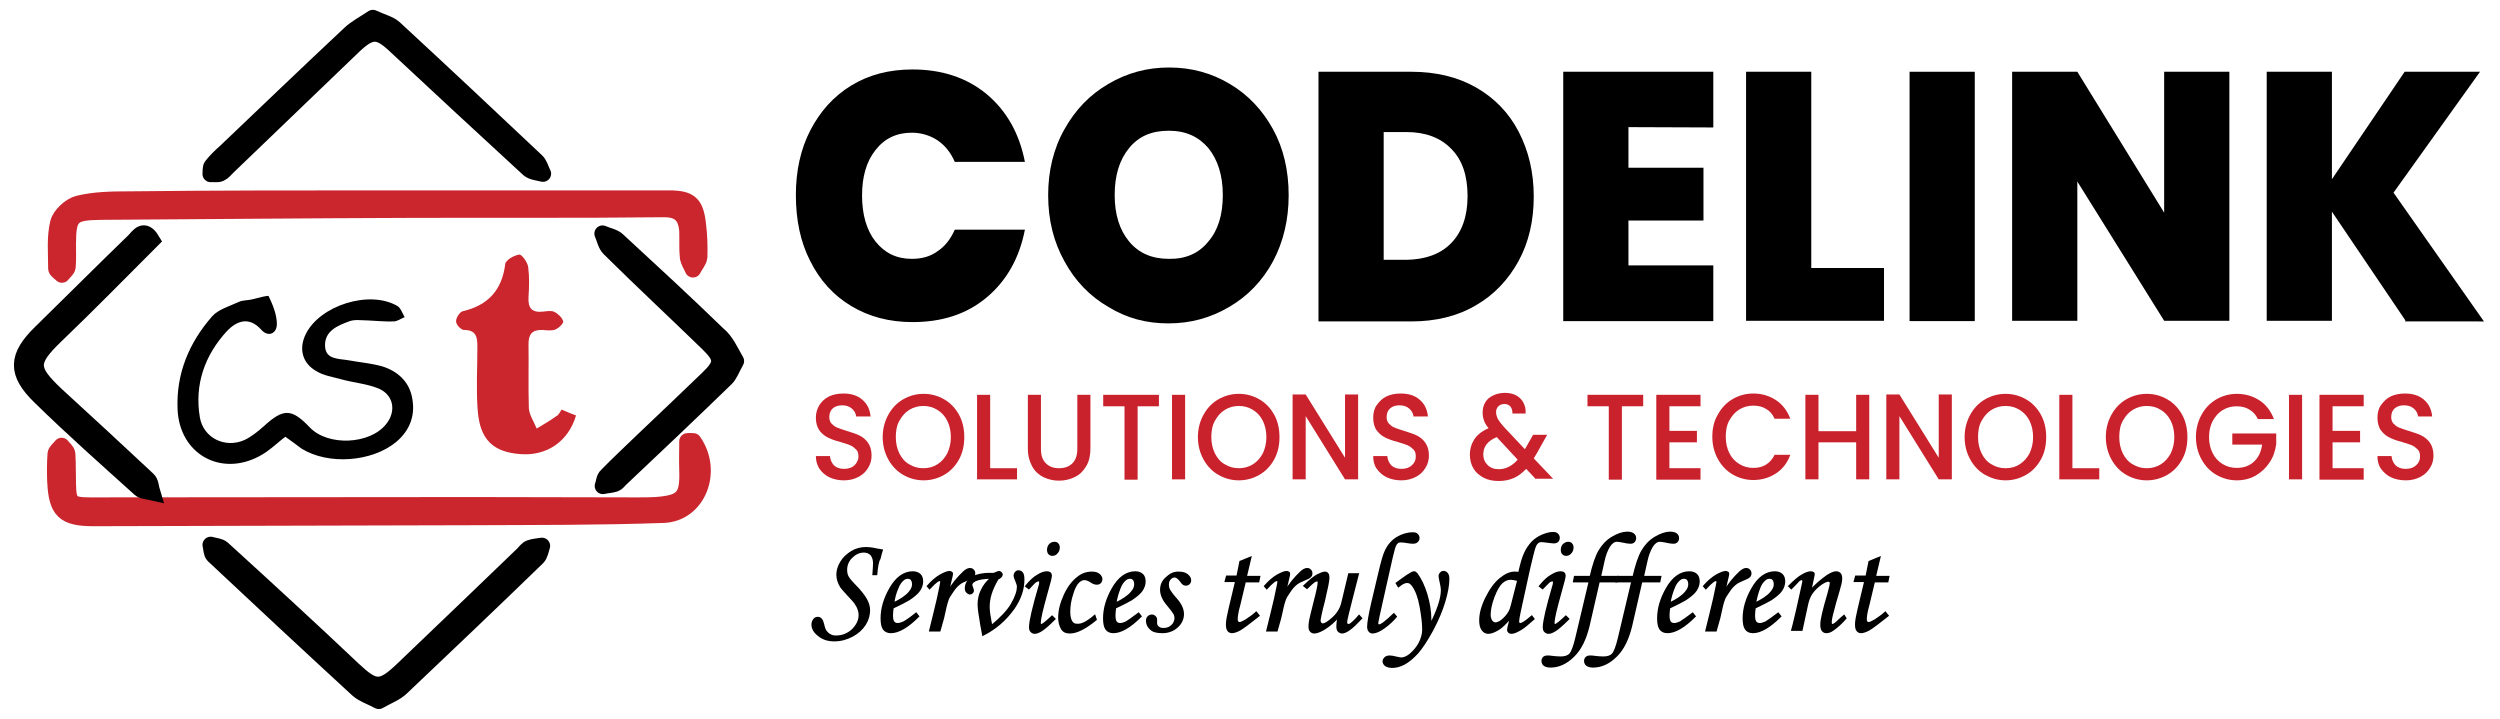 <?xml version="1.0" encoding="utf-8"?>
<!-- Generator: Adobe Illustrator 25.4.1, SVG Export Plug-In . SVG Version: 6.00 Build 0)  -->
<svg version="1.1" id="Layer_1" xmlns="http://www.w3.org/2000/svg" xmlns:xlink="http://www.w3.org/1999/xlink" x="0px" y="0px"
	 viewBox="0 0 763 219.3" style="enable-background:new 0 0 763 219.3;" xml:space="preserve">
<style type="text/css">
	.st0{fill:#031932;}
	.st1{fill:#CB252D;stroke:#CB252D;stroke-width:5;stroke-linecap:round;stroke-linejoin:round;stroke-miterlimit:10;}
	.st2{stroke:#000000;stroke-width:5;stroke-linecap:round;stroke-linejoin:round;stroke-miterlimit:10;}
	.st3{stroke:#000000;stroke-width:5;stroke-miterlimit:10;}
	.st4{fill:#CB252D;}
	.st5{enable-background:new    ;}
	.st6{fill:none;stroke:#000000;stroke-width:0.5;stroke-miterlimit:10;}
	.st7{fill:#CA222D;}
</style>
<g>
	<path class="st0" d="M1147.9,537.9c-0.2-0.2-0.4-0.3-0.6-0.5c-2-2-2-5.3,0-7.4c1-1,2.3-1.5,3.7-1.5c1.4,0,2.7,0.5,3.7,1.5
		c0.4,0.4,0.4,1,0,1.4s-1,0.4-1.4,0c-0.6-0.6-1.4-1-2.3-1s-1.7,0.3-2.3,1c-1.3,1.3-1.3,3.4,0,4.6c0.6,0.6,1.4,1,2.3,1s1.7-0.3,2.3-1
		c0.4-0.4,1-0.4,1.4,0s0.4,1,0,1.4c-1,1-2.3,1.5-3.7,1.5C1149.8,538.9,1148.8,538.5,1147.9,537.9z"/>
</g>
<g>
	<path class="st1" d="M211.6,134.7c6.4,9.1,1.4,22-9.1,22.4c-19.6,0.7-39.2,0.6-58.9,0.7c-38.3,0.1-76.6,0.2-115,0.3
		c-9.1,0-11.3-2.2-11.7-11.3c-0.1-2.7-0.1-5.5,0.1-8.3c0.1-0.8,1.2-1.6,1.8-2.4c0.6,0.8,1.6,1.5,1.7,2.4c0.2,3.1,0.1,6.2,0.2,9.2
		c0.1,5.9,0.9,6.6,6.9,6.6c39,0,78-0.1,116.9-0.1c16.6,0,33.1,0.1,49.7,0.1c1.9,0,3.9,0,5.8-0.1c8.5-0.6,10.1-2.4,9.8-10.8
		c-0.1-2.9,0-5.8,0-8.7C210.5,134.6,211,134.7,211.6,134.7z"/>
	<path class="st1" d="M117.8,60.6c28.7,0,57.5,0,86.2,0c6.6,0,8.3,1.5,9,8.1c0.4,3.2,0.5,6.5,0.4,9.7c-0.1,1.3-1.3,2.5-1.9,3.8
		c-0.5-1.2-1.3-2.4-1.5-3.5c-0.3-2.7-0.1-5.5-0.2-8.3c-0.4-4.6-2.4-6.7-7.5-6.6c-25.9,0.3-51.7,0.1-77.5,0.2
		c-31.3,0.1-62.7,0.4-94,0.6c-9,0.1-10.1,1.2-10.1,10.1c0,2.3,0.1,4.6-0.1,6.8c-0.1,0.8-1.1,1.5-1.7,2.3c-0.6-0.6-1.7-1.3-1.7-1.8
		c0-4.7-0.5-9.5,0.6-14c0.6-2.4,3.7-5.2,6.1-5.8c4.9-1.2,10.2-1.3,15.5-1.3C65.5,60.6,91.6,60.6,117.8,60.6L117.8,60.6z"/>
	<path class="st2" d="M115.6,213.9c-2.4-1.3-4.7-2-6.3-3.4c-14.8-13.6-29.5-27.3-44.1-41c-0.7-0.7-0.6-2.1-0.9-3.2
		c1.3,0.4,2.7,0.4,3.6,1.2c13.4,12.2,26.8,24.5,39.9,36.9c6.4,6,8.5,6.3,15,0.1c12.3-11.7,24.5-23.5,36.8-35.3
		c0.7-0.7,1.3-1.6,2.1-1.9c1.1-0.4,2.4-0.5,3.7-0.7c-0.4,1.2-0.6,2.7-1.4,3.5c-13.7,13.3-27.6,26.5-41.4,39.6
		C120.8,211.5,118.2,212.4,115.6,213.9z"/>
	<path class="st2" d="M113.8,5.5c2.7,1.3,5.1,1.8,6.6,3.2c14.5,13.4,29,27,43.3,40.5c1,0.9,1.3,2.5,2,3.8c-1.5-0.4-3.2-0.5-4.3-1.4
		c-13.6-12.5-27.2-25.1-40.7-37.7c-5.2-4.9-7.5-5-13.1,0.4C94.9,26.5,82.1,38.8,69.4,51c-0.7,0.7-1.3,1.5-2.2,1.9
		c-0.8,0.4-1.9,0.1-2.9,0.2c0.1-0.9-0.1-1.9,0.4-2.5c1.2-1.5,2.6-2.9,4.1-4.2c12.5-11.9,25.1-24,37.7-35.8
		C108.5,8.6,111.3,7.2,113.8,5.5z"/>
	<path class="st3" d="M46.3,73.3c-9.9,9.9-19.4,19.6-29.2,29c-8.3,8-8.3,10.4,0.1,18.3c9.3,8.5,18.6,17.1,27.9,25.8
		c0.9,0.8,0.9,2.5,1.3,3.8c-1.3-0.3-2.8-0.3-3.6-1c-10.2-9.2-20.6-18.4-30.4-28c-7.7-7.4-7.4-12.4,0.1-19.7
		c9.5-9.3,18.9-18.7,28.5-28C42.3,72.2,43.9,69.3,46.3,73.3z"/>
	<path class="st2" d="M224.6,110.2c-1.3,2.3-1.9,4.1-3,5.2c-10.7,10.4-21.5,20.6-32.4,30.9c-0.4,0.4-0.9,1.1-1.5,1.3
		c-1.2,0.4-2.4,0.4-3.7,0.7c0.4-1,0.4-2.4,1.2-3.1c3.6-3.7,7.4-7.2,11.1-10.8c6.6-6.3,13.2-12.5,19.7-18.8c4.7-4.5,4.7-6.3,0.1-10.8
		c-10-9.7-20.2-19.2-30.1-29c-1.1-1.1-1.4-2.9-2.1-4.5c1.5,0.7,3.5,1,4.6,2.1C198.7,82.8,209,92.3,219,102
		C221.6,104.1,222.9,107.3,224.6,110.2z"/>
	<g>
		<g>
			<path d="M87.1,133.3c-2.1,1.5-4.7,4.2-7.9,5.9c-11.9,6.4-24.4-0.7-25-14.2c-0.5-10.9,3.5-20.4,10.5-28.4c1.9-2.2,5.5-3.2,8.3-4.5
				c1.1-0.5,2.5-0.4,3.8-0.7c1.8-0.4,5.1-1.4,5.2-1c1.3,2.7,2.5,5.7,2.5,8.5c0,2.9-2.6,4.1-4.7,1.8C76,96.4,72.2,98,69.3,101
				c-6.8,7.4-10,16.3-8.3,26.4c1.1,6.3,7.7,9.5,13.6,6.9c2.1-1,4.1-2.6,5.9-4.2c6-5.5,8.5-5.5,14.1,0.4c5.5,5.7,18.2,5.2,23.2-1
				c3.2-3.9,2.4-8.9-2.2-10.9c-3.6-1.5-7.8-1.8-11.7-2.9c-2.5-0.7-5.2-1.1-7.3-2.4c-4.3-2.4-5.5-6.8-3.3-11.3
				c4.3-8.8,19.5-13.6,28-8.6c1,0.6,1.5,2.2,2.2,3.4c-1.1,0.4-2.2,1.3-3.4,1.3c-2.6,0.1-5.2-0.2-7.8-0.3c-1.9,0-4.1-0.4-5.8,0.3
				c-3.5,1.3-7.4,2.9-7.3,7.4c0.1,4.4,4.3,3.9,7.4,4.5c3.3,0.6,6.8,0.9,10,1.8c4.6,1.4,8.1,4.5,9.1,9.2c1.2,5.4-0.4,10.2-4.8,13.9
				c-7.4,6.1-20.7,7.1-28.9,2C90.4,135.7,88.8,134.5,87.1,133.3z"/>
		</g>
		<g>
			<path class="st4" d="M171.4,125c1.6,0.7,3,1.3,4.4,1.8c-2.3,7.9-8.9,12.4-16.9,11.8c-8.3-0.6-12.4-4.3-13.1-13.3
				c-0.5-6.4-0.1-12.9-0.1-19.4c0-2.8-0.2-5.2-4.1-5.2c-0.9,0-2.4-1.6-2.4-2.6c-0.1-1,1.1-2.9,2-3.1c7.7-1.8,12-6.4,13-14.4
				c0.1-1.2,2.7-2.7,4.3-2.9c0.7-0.1,2.5,2.3,2.7,3.8c0.4,3,0.3,6.1,0.1,9.2c-0.2,3.4,1.1,4.8,4.5,4.4c1.1-0.1,2.4-0.4,3.4,0.1
				c1.2,0.6,2.4,1.8,2.7,2.9c0.1,0.6-1.4,2.1-2.5,2.5s-2.6,0.2-3.8,0.1c-3.2-0.1-4.3,1.3-4.3,4.3c0.1,6.5-0.1,13,0.1,19.5
				c0.1,2.1,1.5,4.1,2.4,6.3c2.1-1.3,4.1-2.4,6-3.8C170.5,126.7,170.8,125.9,171.4,125z"/>
		</g>
	</g>
</g>
<g>
	<path d="M247.3,39.8c3-5.8,7.1-10.4,12.5-13.7c5.4-3.3,11.6-4.9,18.7-4.9c9,0,16.5,2.5,22.6,7.5c6.1,5.1,10,12,11.7,20.7h-21.4
		c-1.3-3-3.1-5.1-5.3-6.6c-2.3-1.5-5-2.3-7.8-2.3c-4.6,0-8.3,1.7-11.1,5.3c-2.8,3.5-4.1,8.2-4.1,13.9c0,5.8,1.4,10.6,4.1,14
		c2.8,3.5,6.4,5.3,11.1,5.3c3,0,5.6-0.7,7.8-2.3c2.3-1.5,4-3.7,5.3-6.6h21.4c-1.7,8.7-5.6,15.6-11.7,20.7s-13.6,7.5-22.6,7.5
		c-7,0-13.2-1.6-18.7-4.9s-9.6-7.9-12.5-13.7c-3-5.8-4.4-12.6-4.4-20.2C242.9,52.3,244.3,45.6,247.3,39.8z"/>
	<path d="M338.3,93.7c-5.7-3.3-10.2-8-13.4-13.9c-3.3-5.9-5-12.6-5-20.2c0-7.4,1.6-14.2,5-20.2c3.3-5.9,7.7-10.5,13.4-13.8
		c5.6-3.3,11.7-5,18.5-5s13,1.7,18.5,5c5.6,3.3,10,8,13.2,13.8s4.8,12.6,4.8,20.2c0,7.4-1.6,14.2-4.8,20.2
		c-3.2,5.9-7.7,10.6-13.4,13.9c-5.6,3.3-11.7,5-18.5,5S343.9,97.1,338.3,93.7z M368.8,73.7c3-3.5,4.4-8.2,4.4-14.2
		c0-5.9-1.5-10.7-4.4-14.3c-3-3.5-6.9-5.3-12.1-5.3s-9.2,1.7-12.1,5.3c-2.9,3.5-4.4,8.3-4.4,14.3s1.5,10.7,4.4,14.2
		s6.9,5.3,12.1,5.3C361.9,79.1,365.9,77.3,368.8,73.7z"/>
	<path d="M450.5,26.7c5.6,3.2,10,7.7,13,13.5s4.6,12.3,4.6,19.8c0,7.3-1.5,13.9-4.6,19.6S456,90,450.4,93.2
		c-5.6,3.3-12.2,4.9-19.7,4.9h-28.3V21.9h28.3C438.3,21.9,444.9,23.5,450.5,26.7z M442.9,74.2c3.3-3.4,5-8.2,5-14.3
		c0-6.3-1.6-11.1-5-14.5c-3.3-3.4-7.9-5.1-13.7-5.1h-6.9v39h6.9C435.1,79.2,439.7,77.5,442.9,74.2z"/>
	<path d="M497,38.8v12.4h22.9v16.1H497V81h25.9v17h-45.8V21.9h45.8v17L497,38.8L497,38.8z"/>
	<path d="M552.8,81.8H575v16.1h-42.1v-76h19.9L552.8,81.8L552.8,81.8z"/>
	<path d="M602.7,21.9V98h-19.9V21.9H602.7z"/>
	<path d="M680.4,97.9h-19.9L634,55.4v42.5h-19.9v-76H634l26.5,43v-43h19.9V97.9z"/>
	<path d="M734.2,97.9l-22.5-33.3v33.3h-19.9v-76h19.9v32.8l22.2-32.8h23l-26.4,36.9l27.6,39.3H734v-0.2
		C734,97.9,734.2,97.9,734.2,97.9z"/>
</g>
<g>
	<g class="st5">
		<path d="M267.5,175.3h-1c0.1-1.5,0.2-2.6,0.2-3.4c0-1.1-0.3-1.9-0.8-2.6c-0.6-0.6-1.3-0.9-2.2-0.9c-1.5,0-2.7,0.6-3.8,1.7
			c-1.1,1.1-1.6,2.4-1.6,3.8c0,0.7,0.1,1.4,0.4,2c0.3,0.6,1,1.5,2,2.5c1.9,1.9,3.1,3.5,3.7,4.6c0.6,1.1,0.9,2.2,0.9,3.2
			c0,1.5-0.4,3-1.3,4.4s-2.2,2.6-3.9,3.5c-1.7,0.9-3.5,1.4-5.5,1.4c-1.9,0-3.5-0.5-4.8-1.6c-1.3-1-1.9-2.1-1.9-3.3
			c0-0.6,0.2-1.1,0.5-1.5c0.3-0.4,0.7-0.6,1.2-0.6c0.5,0,0.8,0.2,1.1,0.6c0.2,0.2,0.4,0.7,0.6,1.5c0.2,1,0.5,1.7,0.8,2.1
			c0.3,0.4,0.7,0.8,1.3,1.1c0.5,0.3,1.1,0.4,1.8,0.4c1.9,0,3.6-0.7,5-2c1.4-1.4,2.1-2.9,2.1-4.5c0-0.6-0.1-1.1-0.3-1.7
			s-0.5-1.2-1-1.9c-0.3-0.5-1.1-1.3-2.2-2.5c-1.1-1.2-1.8-2-2.1-2.4c-0.4-0.6-0.7-1.3-0.9-1.9c-0.2-0.6-0.3-1.3-0.3-1.9
			c0-1.3,0.4-2.6,1.2-3.9c0.8-1.3,1.9-2.3,3.2-3.1c1.3-0.8,2.8-1.2,4.4-1.2c0.8,0,1.8,0.1,3.1,0.4c0.7,0.1,1.3,0.2,1.8,0.3
			c-0.3,0.9-0.5,1.8-0.7,2.6C268,171.2,267.7,172.9,267.5,175.3z"/>
		<path d="M279.6,187.2l0.7,0.9c-3.3,3.3-6.1,4.9-8.4,4.9c-0.9,0-1.7-0.3-2.2-1c-0.5-0.7-0.7-1.8-0.7-3.3c0-3,0.9-6,2.6-9
			c1.9-3.4,4.3-5.1,7-5.1c0.9,0,1.7,0.3,2.2,0.8c0.5,0.5,0.7,1.2,0.7,2.1c0,0.9-0.3,1.8-0.9,2.7c-0.6,0.9-1.7,1.8-3.2,2.8
			c-0.8,0.5-2.4,1.3-4.9,2.5c-0.1,0.8-0.2,1.5-0.2,2.2c0,1,0.1,1.7,0.4,2.1c0.3,0.4,0.7,0.6,1.3,0.6c0.5,0,1.1-0.2,1.8-0.5
			C276.7,189.4,278,188.5,279.6,187.2z M272.7,184.1c2.1-1,3.8-2.1,4.8-3.3c0.7-0.8,1.1-1.6,1.1-2.4c0-0.6-0.1-1.1-0.4-1.5
			c-0.3-0.4-0.7-0.5-1.2-0.5c-0.5,0-1,0.2-1.4,0.6c-0.6,0.5-1.2,1.3-1.6,2.4C273.3,180.9,272.9,182.5,272.7,184.1z"/>
		<path d="M286.8,192.5h-3l1.4-5.7c0.7-2.8,1.3-5.4,1.8-8c0.1-0.6,0.2-1,0.2-1.2c0-0.3-0.1-0.5-0.4-0.5c-0.2,0-0.5,0.1-0.9,0.4
			c-0.4,0.3-1.2,1-2.2,2.1l-0.6-0.7c1.3-1.5,2.5-2.5,3.8-3.3c1.3-0.7,2.2-1.1,2.9-1.1c0.2,0,0.4,0.1,0.6,0.2s0.2,0.3,0.2,0.5
			c0,0.2-0.1,0.7-0.3,1.5l-0.9,3.8c1.3-2.3,2.9-4.2,4.6-5.8c0.8-0.8,1.5-1.1,2-1.1c0.4,0,0.7,0.1,1,0.4c0.3,0.3,0.4,0.6,0.4,1
			c0,0.4-0.1,0.7-0.4,1c-0.3,0.3-0.9,0.6-1.9,1c-1,0.4-1.8,0.8-2.4,1.3c-0.6,0.5-1.3,1.2-2,2.3c-0.7,1-1.3,1.9-1.5,2.7
			c-0.3,0.8-0.7,2.5-1.3,5.3L286.8,192.5z"/>
		<path d="M304.5,176.7c-1,1.7-1.7,3.3-2.1,4.6c-0.4,1.3-0.6,2.6-0.6,4c0,1.2,0.3,3.1,0.8,5.7c2.9-2.4,5-4.6,6.2-6.7
			c1.2-2.1,1.8-3.8,1.8-5.3c0-0.4-0.2-1-0.5-1.7c-0.3-0.7-0.5-1.2-0.5-1.6c0-0.4,0.1-0.7,0.4-1c0.2-0.3,0.5-0.4,0.9-0.4
			c0.4,0,0.8,0.2,1.1,0.6c0.3,0.4,0.4,1.1,0.4,2c0,3-1,5.9-3,8.8c-2.5,3.5-5.6,6.2-9.4,8.1c-0.1-0.7-0.3-1.7-0.6-3.2
			c-0.5-2.9-0.8-5-0.8-6.1c0-1.5,0.3-3,1-4.4c0.7-1.4,1.6-2.7,3-3.7c-2.3,0-4,0.3-5,0.8c-0.7,0.4-1.1,0.8-1.1,1.3
			c0,0.2,0.1,0.5,0.3,1c0.1,0.3,0.2,0.6,0.2,0.8c0,0.2-0.1,0.4-0.3,0.6c-0.2,0.2-0.4,0.3-0.7,0.3c-0.3,0-0.6-0.2-0.9-0.5
			s-0.4-0.7-0.4-1.2c0-0.8,0.3-1.6,0.8-2.3c0.5-0.7,1.4-1.2,2.7-1.6c1.3-0.4,3-0.6,5.1-0.5c0.9-0.4,1.4-0.6,1.6-0.6
			c0.2,0,0.4,0.1,0.6,0.3s0.3,0.4,0.3,0.6C305.7,175.9,305.3,176.3,304.5,176.7z"/>
		<path d="M314,179.6l-0.9-0.7c1.3-1.6,2.5-2.7,3.6-3.3c1.1-0.7,2-1,2.8-1c0.4,0,0.8,0.1,1,0.3s0.3,0.5,0.3,0.8
			c0,0.4-0.4,2.1-1.3,5.2c-1.4,5-2.1,8-2.1,9.1c0,0.2,0,0.4,0.1,0.5c0.1,0.1,0.2,0.2,0.3,0.2c0.4,0,1.5-0.9,3.3-2.6l0.8,0.8
			c-1.8,1.8-3.2,3-4,3.5c-0.8,0.5-1.5,0.8-2.1,0.8c-0.5,0-0.8-0.2-1.1-0.5s-0.4-0.7-0.4-1.3c0-1.8,1-6.1,3-12.9
			c0.1-0.3,0.1-0.6,0.1-0.9c0-0.3-0.1-0.4-0.4-0.4c-0.3,0-0.6,0.1-0.9,0.3C315.9,177.6,315.1,178.4,314,179.6z M321.8,165.6
			c0.4,0,0.8,0.1,1,0.4c0.3,0.3,0.4,0.7,0.4,1.1c0,0.6-0.2,1.2-0.6,1.6c-0.4,0.5-0.9,0.7-1.4,0.7c-0.4,0-0.7-0.1-1-0.4
			c-0.3-0.3-0.4-0.7-0.4-1.2c0-0.6,0.2-1.2,0.6-1.6C320.8,165.8,321.3,165.6,321.8,165.6z"/>
		<path d="M334.1,187.9l0.4,1.2c-3.2,2.6-5.8,4-8,4c-1.2,0-2-0.4-2.5-1.3c-0.5-0.9-0.8-2-0.8-3.3c0-2.2,0.6-4.5,1.7-6.9
			s2.5-4.2,4.1-5.4c1.2-1,2.7-1.5,4.2-1.5c1,0,1.7,0.2,2.2,0.6c0.5,0.4,0.8,0.9,0.8,1.4c0,0.4-0.1,0.8-0.4,1.1
			c-0.3,0.3-0.6,0.4-1.1,0.4c-0.5,0-1.1-0.2-1.8-0.7c-0.8-0.5-1.4-0.7-1.9-0.7c-0.7,0-1.3,0.3-1.9,0.9c-0.6,0.6-1.3,1.8-1.8,3.6
			c-0.6,1.8-0.9,3.6-0.9,5.4c0,1.3,0.2,2.4,0.7,3.1c0.4,0.6,0.9,0.8,1.5,0.8C330.1,190.8,331.9,189.8,334.1,187.9z"/>
		<path d="M347.5,187.2l0.7,0.9c-3.3,3.3-6.1,4.9-8.4,4.9c-0.9,0-1.7-0.3-2.2-1c-0.5-0.7-0.7-1.8-0.7-3.3c0-3,0.9-6,2.6-9
			c1.9-3.4,4.3-5.1,7-5.1c0.9,0,1.7,0.3,2.2,0.8c0.5,0.5,0.7,1.2,0.7,2.1c0,0.9-0.3,1.8-0.9,2.7c-0.6,0.9-1.7,1.8-3.2,2.8
			c-0.8,0.5-2.4,1.3-4.9,2.5c-0.1,0.8-0.2,1.5-0.2,2.2c0,1,0.1,1.7,0.4,2.1c0.3,0.4,0.7,0.6,1.3,0.6c0.5,0,1.1-0.2,1.8-0.5
			C344.5,189.4,345.8,188.5,347.5,187.2z M340.5,184.1c2.1-1,3.8-2.1,4.8-3.3c0.7-0.8,1.1-1.6,1.1-2.4c0-0.6-0.1-1.1-0.4-1.5
			c-0.3-0.4-0.7-0.5-1.2-0.5c-0.5,0-1,0.2-1.4,0.6c-0.6,0.5-1.2,1.3-1.6,2.4C341.2,180.9,340.7,182.5,340.5,184.1z"/>
		<path d="M359.6,174.7c1.2,0,2.1,0.2,2.7,0.7c0.6,0.5,1,1,1,1.7c0,0.4-0.1,0.7-0.4,1c-0.3,0.3-0.6,0.4-1,0.4
			c-0.3,0-0.5-0.1-0.7-0.2c-0.2-0.1-0.5-0.4-0.8-0.9c-0.7-0.9-1.3-1.4-1.9-1.4c-0.5,0-1,0.2-1.4,0.7c-0.4,0.4-0.6,1-0.6,1.7
			c0,0.6,0.1,1.1,0.4,1.7c0.3,0.5,0.9,1.4,2,2.6c1.5,1.7,2.2,3.2,2.2,4.7s-0.6,2.8-1.8,3.9c-1.2,1.1-2.7,1.7-4.6,1.7
			c-1.6,0-2.8-0.3-3.5-1c-0.8-0.7-1.2-1.5-1.2-2.5c0-0.5,0.1-0.9,0.4-1.2c0.3-0.3,0.7-0.5,1.1-0.5c0.4,0,0.7,0.1,1,0.4
			c0.3,0.3,0.4,0.6,0.4,0.9c0,0.1,0,0.3,0,0.6c0,0.2,0,0.3,0,0.5c0,0.5,0.2,0.9,0.6,1.2c0.4,0.3,0.8,0.5,1.5,0.5
			c0.7,0,1.3-0.1,1.9-0.4c0.5-0.3,1-0.7,1.3-1.2c0.3-0.5,0.5-1.1,0.5-1.6c0-0.5-0.1-1-0.4-1.5s-0.9-1.3-1.9-2.5
			c-1.4-1.6-2.1-3.2-2.1-4.7c0-1.4,0.5-2.6,1.6-3.6S358,174.7,359.6,174.7z"/>
		<path d="M378.5,171.4l3.2-1.3l-1.4,5.9h4.1l-0.3,1.5h-4.1l-1.7,7.1c-0.6,2.1-0.8,3.6-0.8,4.4c0,0.4,0.1,0.7,0.2,0.8
			s0.4,0.3,0.6,0.3c0.4,0,1-0.3,1.9-0.8c1.1-0.7,2.2-1.5,3.2-2.4l0.8,1c-2.9,2.3-4.9,3.8-5.8,4.3s-1.8,0.8-2.4,0.8
			c-0.5,0-0.9-0.2-1.2-0.6c-0.3-0.4-0.4-1-0.4-1.9c0-1,0.3-2.6,0.8-4.7l2-8.4h-3.2l0.4-1.5h3.2L378.5,171.4z"/>
		<path d="M389.7,192.5h-3l1.4-5.7c0.7-2.8,1.3-5.4,1.8-8c0.1-0.6,0.2-1,0.2-1.2c0-0.3-0.1-0.5-0.4-0.5c-0.2,0-0.5,0.1-0.9,0.4
			c-0.4,0.3-1.2,1-2.2,2.1l-0.6-0.7c1.3-1.5,2.5-2.5,3.8-3.3c1.3-0.7,2.2-1.1,2.9-1.1c0.2,0,0.4,0.1,0.6,0.2s0.2,0.3,0.2,0.5
			c0,0.2-0.1,0.7-0.3,1.5l-0.9,3.8c1.3-2.3,2.9-4.2,4.6-5.8c0.8-0.8,1.5-1.1,2-1.1c0.4,0,0.7,0.1,1,0.4c0.3,0.3,0.4,0.6,0.4,1
			c0,0.4-0.1,0.7-0.4,1c-0.3,0.3-0.9,0.6-1.9,1c-1,0.4-1.8,0.8-2.4,1.3c-0.6,0.5-1.3,1.2-2,2.3c-0.7,1-1.3,1.9-1.5,2.7
			c-0.3,0.8-0.7,2.5-1.3,5.3L389.7,192.5z"/>
		<path d="M411.7,175.2h2.8l-1.9,7.4c-1.1,4.3-1.7,6.7-1.7,7.3c0,0.3,0.1,0.5,0.2,0.6c0.1,0.1,0.3,0.2,0.4,0.2
			c0.2,0,0.5-0.1,0.8-0.3c0.4-0.3,1.3-1.1,2.5-2.5l0.7,0.8c-2.7,2.9-4.6,4.4-5.9,4.4c-0.4,0-0.8-0.2-1.1-0.5
			c-0.3-0.3-0.4-0.8-0.4-1.5c0-0.7,0.1-1.7,0.4-2.9c-1.2,1.4-2.6,2.7-4.4,3.8c-1.2,0.7-2.2,1.1-3,1.1c-0.5,0-0.8-0.2-1.1-0.5
			c-0.3-0.3-0.4-0.8-0.4-1.5c0-0.6,0.1-1.1,0.2-1.8c0.2-0.9,0.6-2.7,1.3-5.4c0.9-3.4,1.3-5.4,1.3-6.1c0-0.4-0.1-0.6-0.4-0.6
			c-0.2,0-0.6,0.1-1,0.4s-1.1,0.9-2.1,1.9l-0.9-0.7c1.8-1.7,3.1-2.8,4.1-3.3s1.7-0.8,2.3-0.8c0.3,0,0.6,0.1,0.8,0.4
			c0.2,0.2,0.3,0.6,0.3,1.2c0,1-0.5,3.4-1.4,7.2c-0.9,3.4-1.3,5.4-1.3,5.9c0,0.3,0.1,0.6,0.3,0.8s0.4,0.3,0.6,0.3
			c0.7,0,1.8-0.7,3.2-2s2.3-2.8,2.7-4.5L411.7,175.2z"/>
		<path d="M425.4,187.4l0.7,0.8c-1,1.2-2.3,2.4-3.7,3.4c-1.4,1-2.6,1.5-3.5,1.5c-0.4,0-0.8-0.2-1-0.5c-0.3-0.3-0.4-0.8-0.4-1.4
			c0-1.1,0.4-3.5,1.2-7l2.2-9.3c0.8-3.4,1.4-5.6,2-6.8c0.8-1.7,2-3.1,3.5-4s3.1-1.4,4.8-1.4c0.6,0,1,0.1,1.3,0.4
			c0.3,0.3,0.5,0.6,0.5,1.1c0,0.5-0.2,0.8-0.5,1.1s-0.8,0.4-1.4,0.4c-0.4,0-1-0.1-1.7-0.2c-0.6-0.1-1.2-0.2-1.8-0.2
			c-0.5,0-1,0.1-1.2,0.4c-0.4,0.3-0.7,1-1,2.1s-0.8,3.2-1.5,6.4l-2,8.9c-1,4.4-1.5,6.8-1.5,7c0,0.5,0.2,0.7,0.5,0.7
			c0.3,0,0.7-0.2,1.3-0.6C423.2,189.4,424.3,188.5,425.4,187.4z"/>
		<path d="M426.8,179l-0.6-1l1.5-1.1c1.4-1,2.4-1.7,3-2c0.3-0.2,0.6-0.3,0.9-0.3s0.5,0.2,0.8,0.5c1.2,1.6,2.2,3.7,3,6.3
			c0.8,2.7,1.2,5.2,1.2,7.7c0,0.3,0,0.8,0,1.5c2.2-4.4,3.4-7.9,3.4-10.5c0-0.5-0.1-1.2-0.3-2.1c-0.2-1-0.4-1.7-0.4-2.1
			c0-0.4,0.1-0.7,0.4-1c0.2-0.3,0.6-0.4,0.9-0.4c0.5,0,0.8,0.2,1.1,0.6s0.4,0.9,0.4,1.6c0,1.8-0.4,4.1-1.2,6.8s-2,5.6-3.7,8.8
			c-1.7,3.1-3.2,5.4-4.6,7c-1.4,1.5-2.7,2.6-4,3.3c-1.3,0.7-2.5,1-3.7,1c-0.9,0-1.5-0.2-2-0.5c-0.4-0.3-0.7-0.8-0.7-1.2
			c0-0.4,0.2-0.8,0.5-1.1c0.3-0.3,0.8-0.5,1.4-0.5c0.5,0,1.1,0.1,1.9,0.3c0.8,0.2,1.4,0.3,1.7,0.3c0.8,0,1.7-0.4,2.6-1.1
			c1.2-1,2.2-2.2,2.9-3.5c0.7-1.4,1.1-2.8,1.1-4.1c0-2-0.3-4.3-0.8-7.1c-0.5-2.8-1.3-4.9-2.3-6.3c-0.5-0.7-1-1.1-1.6-1.1
			C428.9,177.6,428,178,426.8,179z"/>
		<path d="M467.5,188.1l0.6,0.8c-1.8,1.6-3.1,2.7-4,3.2c-1.2,0.7-2.1,1.1-2.8,1.1c-0.3,0-0.6-0.1-0.8-0.3c-0.2-0.2-0.3-0.4-0.3-0.6
			s0.1-0.6,0.2-1.2l0.7-2.6c-1.6,1.8-2.9,3.1-4,3.7s-2,1-2.9,1c-0.7,0-1.3-0.3-1.8-1c-0.5-0.7-0.7-1.6-0.7-2.9c0-2,0.6-4.3,1.9-6.9
			c1.3-2.6,2.7-4.5,4.3-5.8c1.6-1.3,3-1.9,4.4-1.9c0.3,0,0.7,0,1.3,0.1c0.6-2.7,1.2-4.8,1.8-6c0.6-1.3,1.3-2.3,2.2-3.3
			c0.9-0.9,1.9-1.6,3.1-2.1s2.3-0.8,3.3-0.8c0.5,0,1,0.1,1.3,0.4s0.5,0.7,0.5,1.1c0,0.4-0.1,0.8-0.4,1.1c-0.3,0.3-0.7,0.4-1.2,0.4
			c-0.3,0-1-0.1-1.9-0.2c-0.9-0.1-1.5-0.2-1.9-0.2c-0.5,0-0.9,0.2-1.2,0.5c-0.4,0.3-0.7,1-1,2c-0.2,0.6-0.7,2.7-1.5,6.1l-2.8,12.8
			c-0.3,1.5-0.5,2.5-0.5,3c0,0.5,0.2,0.8,0.6,0.8c0.2,0,0.5-0.1,0.8-0.3C465.4,189.8,466.2,189.2,467.5,188.1z M463.3,177.1
			c-1.1-0.3-1.8-0.4-2.3-0.4c-0.9,0-1.8,0.4-2.6,1.1s-1.7,2.2-2.5,4.3c-0.8,2.1-1.2,4-1.2,5.6c0,0.7,0.2,1.3,0.5,1.8
			c0.4,0.5,0.8,0.7,1.2,0.7c0.6,0,1.2-0.3,1.9-0.8c1-0.8,1.8-1.7,2.4-2.8c0.4-0.7,0.8-2.4,1.5-5.2L463.3,177.1z"/>
		<path d="M470.8,179.6l-0.9-0.7c1.3-1.6,2.5-2.7,3.6-3.3c1.1-0.7,2-1,2.8-1c0.4,0,0.8,0.1,1,0.3s0.3,0.5,0.3,0.8
			c0,0.4-0.4,2.1-1.3,5.2c-1.4,5-2.1,8-2.1,9.1c0,0.2,0,0.4,0.1,0.5c0.1,0.1,0.2,0.2,0.3,0.2c0.4,0,1.5-0.9,3.3-2.6l0.8,0.8
			c-1.8,1.8-3.2,3-4,3.5c-0.8,0.5-1.5,0.8-2.1,0.8c-0.5,0-0.8-0.2-1.1-0.5s-0.4-0.7-0.4-1.3c0-1.8,1-6.1,3-12.9
			c0.1-0.3,0.1-0.6,0.1-0.9c0-0.3-0.1-0.4-0.4-0.4c-0.3,0-0.6,0.1-0.9,0.3C472.7,177.6,472,178.4,470.8,179.6z M478.6,165.6
			c0.4,0,0.8,0.1,1,0.4c0.3,0.3,0.4,0.7,0.4,1.1c0,0.6-0.2,1.2-0.6,1.6c-0.4,0.5-0.9,0.7-1.4,0.7c-0.4,0-0.7-0.1-1-0.4
			c-0.3-0.3-0.4-0.7-0.4-1.2c0-0.6,0.2-1.2,0.6-1.6C477.7,165.8,478.1,165.6,478.6,165.6z"/>
		<path d="M480.6,176h4.8c0.8-3.5,1.7-6.2,2.7-7.9c1-1.7,2.3-3.1,4-4.1s3.2-1.5,4.6-1.5c0.8,0,1.4,0.2,1.8,0.5s0.6,0.7,0.6,1.2
			c0,0.4-0.1,0.8-0.4,1.1c-0.3,0.3-0.6,0.4-1.1,0.4c-0.5,0-1.3-0.1-2.6-0.4c-0.6-0.1-1.1-0.2-1.5-0.2c-0.9,0-1.7,0.6-2.4,1.7
			c-0.7,1.2-1.3,2.7-1.7,4.7l-1,4.5h5.3l-0.3,1.5H488l-3.1,13.5c-1,4.1-2.5,7.2-4.7,9.3c-2.1,2.1-4.5,3.2-7,3.2
			c-0.8,0-1.5-0.2-1.9-0.5c-0.4-0.3-0.6-0.8-0.6-1.3c0-0.4,0.2-0.8,0.4-1c0.3-0.3,0.7-0.4,1.3-0.4c0.3,0,0.7,0,1.2,0.1
			c0.9,0.1,1.8,0.2,2.7,0.2c1.3,0,2.3-0.3,2.9-1s1.2-2.3,1.8-4.8l4.1-17.3h-4.8L480.6,176z"/>
		<path d="M493.7,176h4.8c0.8-3.5,1.7-6.2,2.7-7.9c1-1.7,2.3-3.1,4-4.1s3.2-1.5,4.6-1.5c0.8,0,1.4,0.2,1.8,0.5s0.6,0.7,0.6,1.2
			c0,0.4-0.1,0.8-0.4,1.1c-0.3,0.3-0.6,0.4-1.1,0.4c-0.5,0-1.3-0.1-2.6-0.4c-0.6-0.1-1.1-0.2-1.5-0.2c-0.9,0-1.7,0.6-2.4,1.7
			c-0.7,1.2-1.3,2.7-1.7,4.7l-1,4.5h5.3l-0.3,1.5H501l-3.1,13.5c-1,4.1-2.5,7.2-4.7,9.3c-2.1,2.1-4.5,3.2-7,3.2
			c-0.8,0-1.5-0.2-1.9-0.5c-0.4-0.3-0.6-0.8-0.6-1.3c0-0.4,0.2-0.8,0.4-1c0.3-0.3,0.7-0.4,1.3-0.4c0.3,0,0.7,0,1.2,0.1
			c0.9,0.1,1.8,0.2,2.7,0.2c1.3,0,2.3-0.3,2.9-1s1.2-2.3,1.8-4.8l4.1-17.3h-4.8L493.7,176z"/>
		<path d="M516.6,187.2l0.7,0.9c-3.3,3.3-6.1,4.9-8.4,4.9c-0.9,0-1.7-0.3-2.2-1c-0.5-0.7-0.7-1.8-0.7-3.3c0-3,0.9-6,2.6-9
			c1.9-3.4,4.3-5.1,7-5.1c0.9,0,1.7,0.3,2.2,0.8c0.5,0.5,0.7,1.2,0.7,2.1c0,0.9-0.3,1.8-0.9,2.7c-0.6,0.9-1.7,1.8-3.2,2.8
			c-0.8,0.5-2.4,1.3-4.9,2.5c-0.1,0.8-0.2,1.5-0.2,2.2c0,1,0.1,1.7,0.4,2.1c0.3,0.4,0.7,0.6,1.3,0.6c0.5,0,1.1-0.2,1.8-0.5
			C513.6,189.4,514.9,188.5,516.6,187.2z M509.6,184.1c2.1-1,3.8-2.1,4.8-3.3c0.7-0.8,1.1-1.6,1.1-2.4c0-0.6-0.1-1.1-0.4-1.5
			c-0.3-0.4-0.7-0.5-1.2-0.5c-0.5,0-1,0.2-1.4,0.6c-0.6,0.5-1.2,1.3-1.6,2.4C510.3,180.9,509.8,182.5,509.6,184.1z"/>
		<path d="M523.7,192.5h-3l1.4-5.7c0.7-2.8,1.3-5.4,1.8-8c0.1-0.6,0.2-1,0.2-1.2c0-0.3-0.1-0.5-0.4-0.5c-0.2,0-0.5,0.1-0.9,0.4
			c-0.4,0.3-1.2,1-2.2,2.1l-0.6-0.7c1.3-1.5,2.5-2.5,3.8-3.3c1.3-0.7,2.2-1.1,2.9-1.1c0.2,0,0.4,0.1,0.6,0.2s0.2,0.3,0.2,0.5
			c0,0.2-0.1,0.7-0.3,1.5l-0.9,3.8c1.3-2.3,2.9-4.2,4.6-5.8c0.8-0.8,1.5-1.1,2-1.1c0.4,0,0.7,0.1,1,0.4c0.3,0.3,0.4,0.6,0.4,1
			c0,0.4-0.1,0.7-0.4,1c-0.3,0.3-0.9,0.6-1.9,1c-1,0.4-1.8,0.8-2.4,1.3c-0.6,0.5-1.3,1.2-2,2.3c-0.7,1-1.3,1.9-1.5,2.7
			c-0.3,0.8-0.7,2.5-1.3,5.3L523.7,192.5z"/>
		<path d="M542.7,187.2l0.7,0.9c-3.3,3.3-6.1,4.9-8.4,4.9c-0.9,0-1.7-0.3-2.2-1c-0.5-0.7-0.7-1.8-0.7-3.3c0-3,0.9-6,2.6-9
			c1.9-3.4,4.3-5.1,7-5.1c0.9,0,1.7,0.3,2.2,0.8c0.5,0.5,0.7,1.2,0.7,2.1c0,0.9-0.3,1.8-0.9,2.7c-0.6,0.9-1.7,1.8-3.2,2.8
			c-0.8,0.5-2.4,1.3-4.9,2.5c-0.1,0.8-0.2,1.5-0.2,2.2c0,1,0.1,1.7,0.4,2.1c0.3,0.4,0.7,0.6,1.3,0.6c0.5,0,1.1-0.2,1.8-0.5
			C539.7,189.4,541,188.5,542.7,187.2z M535.7,184.1c2.1-1,3.8-2.1,4.8-3.3c0.7-0.8,1.1-1.6,1.1-2.4c0-0.6-0.1-1.1-0.4-1.5
			c-0.3-0.4-0.7-0.5-1.2-0.5c-0.5,0-1,0.2-1.4,0.6c-0.6,0.5-1.2,1.3-1.6,2.4C536.4,180.9,536,182.5,535.7,184.1z"/>
		<path d="M546.7,179.6l-0.7-0.7c1.7-1.7,3.1-2.9,4.1-3.4c1-0.6,1.9-0.9,2.6-0.9c0.3,0,0.5,0.1,0.7,0.2c0.2,0.1,0.2,0.3,0.2,0.4
			c0,0.1,0,0.4-0.1,0.7l-0.9,4.3c1.4-1.6,3.1-3.1,5.1-4.5c1.1-0.7,2-1.1,2.7-1.1c0.5,0,0.9,0.2,1.2,0.5c0.3,0.4,0.4,0.9,0.4,1.5
			c0,0.4-0.1,0.9-0.2,1.5c-0.2,0.9-0.8,2.9-1.7,6c-0.8,2.9-1.3,4.8-1.3,5.7c0,0.3,0,0.5,0.1,0.7c0.1,0.1,0.2,0.2,0.3,0.2
			c0.4,0,1-0.4,1.8-1.2c0.6-0.6,1.2-1.1,1.8-1.6l0.5,0.8c-1.2,1.4-2.5,2.6-3.8,3.5c-0.8,0.6-1.5,0.8-2.1,0.8c-0.5,0-0.9-0.2-1.2-0.6
			c-0.3-0.4-0.4-1-0.4-1.9c0-1.3,0.7-4.4,2.2-9.4c0.5-1.8,0.7-2.8,0.7-3.1c0-0.4-0.2-0.7-0.7-0.7c-0.5,0-1.2,0.3-2.1,0.9
			c-1.3,0.9-2.3,1.9-3.1,3.1c-0.5,0.8-1,2-1.3,3.6l-1.6,7.4h-3c0.6-2.1,1-4.1,1.5-6.1l1.8-8.1c0.1-0.3,0.1-0.6,0.1-0.7
			c0-0.4-0.1-0.6-0.4-0.6c-0.2,0-0.5,0.1-0.9,0.4C548.2,178.1,547.5,178.8,546.7,179.6z"/>
		<path d="M570.5,171.4l3.2-1.3l-1.4,5.9h4.1l-0.3,1.5h-4.1l-1.7,7.1c-0.6,2.1-0.8,3.6-0.8,4.4c0,0.4,0.1,0.7,0.2,0.8
			s0.4,0.3,0.6,0.3c0.4,0,1-0.3,1.9-0.8c1.1-0.7,2.2-1.5,3.2-2.4l0.8,1c-2.9,2.3-4.9,3.8-5.8,4.3s-1.8,0.8-2.4,0.8
			c-0.5,0-0.9-0.2-1.2-0.6c-0.3-0.4-0.4-1-0.4-1.9c0-1,0.3-2.6,0.8-4.7l2-8.4h-3.2l0.4-1.5h3.2L570.5,171.4z"/>
	</g>
	<g class="st5">
		<path class="st6" d="M267.5,175.3h-1c0.1-1.5,0.2-2.6,0.2-3.4c0-1.1-0.3-1.9-0.8-2.6c-0.6-0.6-1.3-0.9-2.2-0.9
			c-1.5,0-2.7,0.6-3.8,1.7c-1.1,1.1-1.6,2.4-1.6,3.8c0,0.7,0.1,1.4,0.4,2c0.3,0.6,1,1.5,2,2.5c1.9,1.9,3.1,3.5,3.7,4.6
			c0.6,1.1,0.9,2.2,0.9,3.2c0,1.5-0.4,3-1.3,4.4s-2.2,2.6-3.9,3.5c-1.7,0.9-3.5,1.4-5.5,1.4c-1.9,0-3.5-0.5-4.8-1.6
			c-1.3-1-1.9-2.1-1.9-3.3c0-0.6,0.2-1.1,0.5-1.5c0.3-0.4,0.7-0.6,1.2-0.6c0.5,0,0.8,0.2,1.1,0.6c0.2,0.2,0.4,0.7,0.6,1.5
			c0.2,1,0.5,1.7,0.8,2.1c0.3,0.4,0.7,0.8,1.3,1.1c0.5,0.3,1.1,0.4,1.8,0.4c1.9,0,3.6-0.7,5-2c1.4-1.4,2.1-2.9,2.1-4.5
			c0-0.6-0.1-1.1-0.3-1.7s-0.5-1.2-1-1.9c-0.3-0.5-1.1-1.3-2.2-2.5c-1.1-1.2-1.8-2-2.1-2.4c-0.4-0.6-0.7-1.3-0.9-1.9
			c-0.2-0.6-0.3-1.3-0.3-1.9c0-1.3,0.4-2.6,1.2-3.9c0.8-1.3,1.9-2.3,3.2-3.1c1.3-0.8,2.8-1.2,4.4-1.2c0.8,0,1.8,0.1,3.1,0.4
			c0.7,0.1,1.3,0.2,1.8,0.3c-0.3,0.9-0.5,1.8-0.7,2.6C268,171.2,267.7,172.9,267.5,175.3z"/>
		<path class="st6" d="M279.6,187.2l0.7,0.9c-3.3,3.3-6.1,4.9-8.4,4.9c-0.9,0-1.7-0.3-2.2-1c-0.5-0.7-0.7-1.8-0.7-3.3
			c0-3,0.9-6,2.6-9c1.9-3.4,4.3-5.1,7-5.1c0.9,0,1.7,0.3,2.2,0.8c0.5,0.5,0.7,1.2,0.7,2.1c0,0.9-0.3,1.8-0.9,2.7
			c-0.6,0.9-1.7,1.8-3.2,2.8c-0.8,0.5-2.4,1.3-4.9,2.5c-0.1,0.8-0.2,1.5-0.2,2.2c0,1,0.1,1.7,0.4,2.1c0.3,0.4,0.7,0.6,1.3,0.6
			c0.5,0,1.1-0.2,1.8-0.5C276.7,189.4,278,188.5,279.6,187.2z M272.7,184.1c2.1-1,3.8-2.1,4.8-3.3c0.7-0.8,1.1-1.6,1.1-2.4
			c0-0.6-0.1-1.1-0.4-1.5c-0.3-0.4-0.7-0.5-1.2-0.5c-0.5,0-1,0.2-1.4,0.6c-0.6,0.5-1.2,1.3-1.6,2.4
			C273.3,180.9,272.9,182.5,272.7,184.1z"/>
		<path class="st6" d="M286.8,192.5h-3l1.4-5.7c0.7-2.8,1.3-5.4,1.8-8c0.1-0.6,0.2-1,0.2-1.2c0-0.3-0.1-0.5-0.4-0.5
			c-0.2,0-0.5,0.1-0.9,0.4c-0.4,0.3-1.2,1-2.2,2.1l-0.6-0.7c1.3-1.5,2.5-2.5,3.8-3.3c1.3-0.7,2.2-1.1,2.9-1.1c0.2,0,0.4,0.1,0.6,0.2
			s0.2,0.3,0.2,0.5c0,0.2-0.1,0.7-0.3,1.5l-0.9,3.8c1.3-2.3,2.9-4.2,4.6-5.8c0.8-0.8,1.5-1.1,2-1.1c0.4,0,0.7,0.1,1,0.4
			c0.3,0.3,0.4,0.6,0.4,1c0,0.4-0.1,0.7-0.4,1c-0.3,0.3-0.9,0.6-1.9,1c-1,0.4-1.8,0.8-2.4,1.3c-0.6,0.5-1.3,1.2-2,2.3
			c-0.7,1-1.3,1.9-1.5,2.7c-0.3,0.8-0.7,2.5-1.3,5.3L286.8,192.5z"/>
		<path class="st6" d="M304.5,176.7c-1,1.7-1.7,3.3-2.1,4.6c-0.4,1.3-0.6,2.6-0.6,4c0,1.2,0.3,3.1,0.8,5.7c2.9-2.4,5-4.6,6.2-6.7
			c1.2-2.1,1.8-3.8,1.8-5.3c0-0.4-0.2-1-0.5-1.7c-0.3-0.7-0.5-1.2-0.5-1.6c0-0.4,0.1-0.7,0.4-1c0.2-0.3,0.5-0.4,0.9-0.4
			c0.4,0,0.8,0.2,1.1,0.6c0.3,0.4,0.4,1.1,0.4,2c0,3-1,5.9-3,8.8c-2.5,3.5-5.6,6.2-9.4,8.1c-0.1-0.7-0.3-1.7-0.6-3.2
			c-0.5-2.9-0.8-5-0.8-6.1c0-1.5,0.3-3,1-4.4c0.7-1.4,1.6-2.7,3-3.7c-2.3,0-4,0.3-5,0.8c-0.7,0.4-1.1,0.8-1.1,1.3
			c0,0.2,0.1,0.5,0.3,1c0.1,0.3,0.2,0.6,0.2,0.8c0,0.2-0.1,0.4-0.3,0.6c-0.2,0.2-0.4,0.3-0.7,0.3c-0.3,0-0.6-0.2-0.9-0.5
			s-0.4-0.7-0.4-1.2c0-0.8,0.3-1.6,0.8-2.3c0.5-0.7,1.4-1.2,2.7-1.6c1.3-0.4,3-0.6,5.1-0.5c0.9-0.4,1.4-0.6,1.6-0.6
			c0.2,0,0.4,0.1,0.6,0.3s0.3,0.4,0.3,0.6C305.7,175.9,305.3,176.3,304.5,176.7z"/>
		<path class="st6" d="M314,179.6l-0.9-0.7c1.3-1.6,2.5-2.7,3.6-3.3c1.1-0.7,2-1,2.8-1c0.4,0,0.8,0.1,1,0.3s0.3,0.5,0.3,0.8
			c0,0.4-0.4,2.1-1.3,5.2c-1.4,5-2.1,8-2.1,9.1c0,0.2,0,0.4,0.1,0.5c0.1,0.1,0.2,0.2,0.3,0.2c0.4,0,1.5-0.9,3.3-2.6l0.8,0.8
			c-1.8,1.8-3.2,3-4,3.5c-0.8,0.5-1.5,0.8-2.1,0.8c-0.5,0-0.8-0.2-1.1-0.5s-0.4-0.7-0.4-1.3c0-1.8,1-6.1,3-12.9
			c0.1-0.3,0.1-0.6,0.1-0.9c0-0.3-0.1-0.4-0.4-0.4c-0.3,0-0.6,0.1-0.9,0.3C315.9,177.6,315.1,178.4,314,179.6z M321.8,165.6
			c0.4,0,0.8,0.1,1,0.4c0.3,0.3,0.4,0.7,0.4,1.1c0,0.6-0.2,1.2-0.6,1.6c-0.4,0.5-0.9,0.7-1.4,0.7c-0.4,0-0.7-0.1-1-0.4
			c-0.3-0.3-0.4-0.7-0.4-1.2c0-0.6,0.2-1.2,0.6-1.6C320.8,165.8,321.3,165.6,321.8,165.6z"/>
		<path class="st6" d="M334.1,187.9l0.4,1.2c-3.2,2.6-5.8,4-8,4c-1.2,0-2-0.4-2.5-1.3c-0.5-0.9-0.8-2-0.8-3.3c0-2.2,0.6-4.5,1.7-6.9
			s2.5-4.2,4.1-5.4c1.2-1,2.7-1.5,4.2-1.5c1,0,1.7,0.2,2.2,0.6c0.5,0.4,0.8,0.9,0.8,1.4c0,0.4-0.1,0.8-0.4,1.1
			c-0.3,0.3-0.6,0.4-1.1,0.4c-0.5,0-1.1-0.2-1.8-0.7c-0.8-0.5-1.4-0.7-1.9-0.7c-0.7,0-1.3,0.3-1.9,0.9c-0.6,0.6-1.3,1.8-1.8,3.6
			c-0.6,1.8-0.9,3.6-0.9,5.4c0,1.3,0.2,2.4,0.7,3.1c0.4,0.6,0.9,0.8,1.5,0.8C330.1,190.8,331.9,189.8,334.1,187.9z"/>
		<path class="st6" d="M347.5,187.2l0.7,0.9c-3.3,3.3-6.1,4.9-8.4,4.9c-0.9,0-1.7-0.3-2.2-1c-0.5-0.7-0.7-1.8-0.7-3.3
			c0-3,0.9-6,2.6-9c1.9-3.4,4.3-5.1,7-5.1c0.9,0,1.7,0.3,2.2,0.8c0.5,0.5,0.7,1.2,0.7,2.1c0,0.9-0.3,1.8-0.9,2.7
			c-0.6,0.9-1.7,1.8-3.2,2.8c-0.8,0.5-2.4,1.3-4.9,2.5c-0.1,0.8-0.2,1.5-0.2,2.2c0,1,0.1,1.7,0.4,2.1c0.3,0.4,0.7,0.6,1.3,0.6
			c0.5,0,1.1-0.2,1.8-0.5C344.5,189.4,345.8,188.5,347.5,187.2z M340.5,184.1c2.1-1,3.8-2.1,4.8-3.3c0.7-0.8,1.1-1.6,1.1-2.4
			c0-0.6-0.1-1.1-0.4-1.5c-0.3-0.4-0.7-0.5-1.2-0.5c-0.5,0-1,0.2-1.4,0.6c-0.6,0.5-1.2,1.3-1.6,2.4
			C341.2,180.9,340.7,182.5,340.5,184.1z"/>
		<path class="st6" d="M359.6,174.7c1.2,0,2.1,0.2,2.7,0.7c0.6,0.5,1,1,1,1.7c0,0.4-0.1,0.7-0.4,1c-0.3,0.3-0.6,0.4-1,0.4
			c-0.3,0-0.5-0.1-0.7-0.2c-0.2-0.1-0.5-0.4-0.8-0.9c-0.7-0.9-1.3-1.4-1.9-1.4c-0.5,0-1,0.2-1.4,0.7c-0.4,0.4-0.6,1-0.6,1.7
			c0,0.6,0.1,1.1,0.4,1.7c0.3,0.5,0.9,1.4,2,2.6c1.5,1.7,2.2,3.2,2.2,4.7s-0.6,2.8-1.8,3.9c-1.2,1.1-2.7,1.7-4.6,1.7
			c-1.6,0-2.8-0.3-3.5-1c-0.8-0.7-1.2-1.5-1.2-2.5c0-0.5,0.1-0.9,0.4-1.2c0.3-0.3,0.7-0.5,1.1-0.5c0.4,0,0.7,0.1,1,0.4
			c0.3,0.3,0.4,0.6,0.4,0.9c0,0.1,0,0.3,0,0.6c0,0.2,0,0.3,0,0.5c0,0.5,0.2,0.9,0.6,1.2c0.4,0.3,0.8,0.5,1.5,0.5
			c0.7,0,1.3-0.1,1.9-0.4c0.5-0.3,1-0.7,1.3-1.2c0.3-0.5,0.5-1.1,0.5-1.6c0-0.5-0.1-1-0.4-1.5s-0.9-1.3-1.9-2.5
			c-1.4-1.6-2.1-3.2-2.1-4.7c0-1.4,0.5-2.6,1.6-3.6S358,174.7,359.6,174.7z"/>
		<path class="st6" d="M378.5,171.4l3.2-1.3l-1.4,5.9h4.1l-0.3,1.5h-4.1l-1.7,7.1c-0.6,2.1-0.8,3.6-0.8,4.4c0,0.4,0.1,0.7,0.2,0.8
			s0.4,0.3,0.6,0.3c0.4,0,1-0.3,1.9-0.8c1.1-0.7,2.2-1.5,3.2-2.4l0.8,1c-2.9,2.3-4.9,3.8-5.8,4.3s-1.8,0.8-2.4,0.8
			c-0.5,0-0.9-0.2-1.2-0.6c-0.3-0.4-0.4-1-0.4-1.9c0-1,0.3-2.6,0.8-4.7l2-8.4h-3.2l0.4-1.5h3.2L378.5,171.4z"/>
		<path class="st6" d="M389.7,192.5h-3l1.4-5.7c0.7-2.8,1.3-5.4,1.8-8c0.1-0.6,0.2-1,0.2-1.2c0-0.3-0.1-0.5-0.4-0.5
			c-0.2,0-0.5,0.1-0.9,0.4c-0.4,0.3-1.2,1-2.2,2.1l-0.6-0.7c1.3-1.5,2.5-2.5,3.8-3.3c1.3-0.7,2.2-1.1,2.9-1.1c0.2,0,0.4,0.1,0.6,0.2
			s0.2,0.3,0.2,0.5c0,0.2-0.1,0.7-0.3,1.5l-0.9,3.8c1.3-2.3,2.9-4.2,4.6-5.8c0.8-0.8,1.5-1.1,2-1.1c0.4,0,0.7,0.1,1,0.4
			c0.3,0.3,0.4,0.6,0.4,1c0,0.4-0.1,0.7-0.4,1c-0.3,0.3-0.9,0.6-1.9,1c-1,0.4-1.8,0.8-2.4,1.3c-0.6,0.5-1.3,1.2-2,2.3
			c-0.7,1-1.3,1.9-1.5,2.7c-0.3,0.8-0.7,2.5-1.3,5.3L389.7,192.5z"/>
		<path class="st6" d="M411.7,175.2h2.8l-1.9,7.4c-1.1,4.3-1.7,6.7-1.7,7.3c0,0.3,0.1,0.5,0.2,0.6c0.1,0.1,0.3,0.2,0.4,0.2
			c0.2,0,0.5-0.1,0.8-0.3c0.4-0.3,1.3-1.1,2.5-2.5l0.7,0.8c-2.7,2.9-4.6,4.4-5.9,4.4c-0.4,0-0.8-0.2-1.1-0.5
			c-0.3-0.3-0.4-0.8-0.4-1.5c0-0.7,0.1-1.7,0.4-2.9c-1.2,1.4-2.6,2.7-4.4,3.8c-1.2,0.7-2.2,1.1-3,1.1c-0.5,0-0.8-0.2-1.1-0.5
			c-0.3-0.3-0.4-0.8-0.4-1.5c0-0.6,0.1-1.1,0.2-1.8c0.2-0.9,0.6-2.7,1.3-5.4c0.9-3.4,1.3-5.4,1.3-6.1c0-0.4-0.1-0.6-0.4-0.6
			c-0.2,0-0.6,0.1-1,0.4s-1.1,0.9-2.1,1.9l-0.9-0.7c1.8-1.7,3.1-2.8,4.1-3.3s1.7-0.8,2.3-0.8c0.3,0,0.6,0.1,0.8,0.4
			c0.2,0.2,0.3,0.6,0.3,1.2c0,1-0.5,3.4-1.4,7.2c-0.9,3.4-1.3,5.4-1.3,5.9c0,0.3,0.1,0.6,0.3,0.8s0.4,0.3,0.6,0.3
			c0.7,0,1.8-0.7,3.2-2s2.3-2.8,2.7-4.5L411.7,175.2z"/>
		<path class="st6" d="M425.4,187.4l0.7,0.8c-1,1.2-2.3,2.4-3.7,3.4c-1.4,1-2.6,1.5-3.5,1.5c-0.4,0-0.8-0.2-1-0.5
			c-0.3-0.3-0.4-0.8-0.4-1.4c0-1.1,0.4-3.5,1.2-7l2.2-9.3c0.8-3.4,1.4-5.6,2-6.8c0.8-1.7,2-3.1,3.5-4s3.1-1.4,4.8-1.4
			c0.6,0,1,0.1,1.3,0.4c0.3,0.3,0.5,0.6,0.5,1.1c0,0.5-0.2,0.8-0.5,1.1s-0.8,0.4-1.4,0.4c-0.4,0-1-0.1-1.7-0.2
			c-0.6-0.1-1.2-0.2-1.8-0.2c-0.5,0-1,0.1-1.2,0.4c-0.4,0.3-0.7,1-1,2.1s-0.8,3.2-1.5,6.4l-2,8.9c-1,4.4-1.5,6.8-1.5,7
			c0,0.5,0.2,0.7,0.5,0.7c0.3,0,0.7-0.2,1.3-0.6C423.2,189.4,424.3,188.5,425.4,187.4z"/>
		<path class="st6" d="M426.8,179l-0.6-1l1.5-1.1c1.4-1,2.4-1.7,3-2c0.3-0.2,0.6-0.3,0.9-0.3s0.5,0.2,0.8,0.5c1.2,1.6,2.2,3.7,3,6.3
			c0.8,2.7,1.2,5.2,1.2,7.7c0,0.3,0,0.8,0,1.5c2.2-4.4,3.4-7.9,3.4-10.5c0-0.5-0.1-1.2-0.3-2.1c-0.2-1-0.4-1.7-0.4-2.1
			c0-0.4,0.1-0.7,0.4-1c0.2-0.3,0.6-0.4,0.9-0.4c0.5,0,0.8,0.2,1.1,0.6s0.4,0.9,0.4,1.6c0,1.8-0.4,4.1-1.2,6.8s-2,5.6-3.7,8.8
			c-1.7,3.1-3.2,5.4-4.6,7c-1.4,1.5-2.7,2.6-4,3.3c-1.3,0.7-2.5,1-3.7,1c-0.9,0-1.5-0.2-2-0.5c-0.4-0.3-0.7-0.8-0.7-1.2
			c0-0.4,0.2-0.8,0.5-1.1c0.3-0.3,0.8-0.5,1.4-0.5c0.5,0,1.1,0.1,1.9,0.3c0.8,0.2,1.4,0.3,1.7,0.3c0.8,0,1.7-0.4,2.6-1.1
			c1.2-1,2.2-2.2,2.9-3.5c0.7-1.4,1.1-2.8,1.1-4.1c0-2-0.3-4.3-0.8-7.1c-0.5-2.8-1.3-4.9-2.3-6.3c-0.5-0.7-1-1.1-1.6-1.1
			C428.9,177.6,428,178,426.8,179z"/>
		<path class="st6" d="M467.5,188.1l0.6,0.8c-1.8,1.6-3.1,2.7-4,3.2c-1.2,0.7-2.1,1.1-2.8,1.1c-0.3,0-0.6-0.1-0.8-0.3
			c-0.2-0.2-0.3-0.4-0.3-0.6s0.1-0.6,0.2-1.2l0.7-2.6c-1.6,1.8-2.9,3.1-4,3.7s-2,1-2.9,1c-0.7,0-1.3-0.3-1.8-1
			c-0.5-0.7-0.7-1.6-0.7-2.9c0-2,0.6-4.3,1.9-6.9c1.3-2.6,2.7-4.5,4.3-5.8c1.6-1.3,3-1.9,4.4-1.9c0.3,0,0.7,0,1.3,0.1
			c0.6-2.7,1.2-4.8,1.8-6c0.6-1.3,1.3-2.3,2.2-3.3c0.9-0.9,1.9-1.6,3.1-2.1s2.3-0.8,3.3-0.8c0.5,0,1,0.1,1.3,0.4s0.5,0.7,0.5,1.1
			c0,0.4-0.1,0.8-0.4,1.1c-0.3,0.3-0.7,0.4-1.2,0.4c-0.3,0-1-0.1-1.9-0.2c-0.9-0.1-1.5-0.2-1.9-0.2c-0.5,0-0.9,0.2-1.2,0.5
			c-0.4,0.3-0.7,1-1,2c-0.2,0.6-0.7,2.7-1.5,6.1l-2.8,12.8c-0.3,1.5-0.5,2.5-0.5,3c0,0.5,0.2,0.8,0.6,0.8c0.2,0,0.5-0.1,0.8-0.3
			C465.4,189.8,466.2,189.2,467.5,188.1z M463.3,177.1c-1.1-0.3-1.8-0.4-2.3-0.4c-0.9,0-1.8,0.4-2.6,1.1s-1.7,2.2-2.5,4.3
			c-0.8,2.1-1.2,4-1.2,5.6c0,0.7,0.2,1.3,0.5,1.8c0.4,0.5,0.8,0.7,1.2,0.7c0.6,0,1.2-0.3,1.9-0.8c1-0.8,1.8-1.7,2.4-2.8
			c0.4-0.7,0.8-2.4,1.5-5.2L463.3,177.1z"/>
		<path class="st6" d="M470.8,179.6l-0.9-0.7c1.3-1.6,2.5-2.7,3.6-3.3c1.1-0.7,2-1,2.8-1c0.4,0,0.8,0.1,1,0.3s0.3,0.5,0.3,0.8
			c0,0.4-0.4,2.1-1.3,5.2c-1.4,5-2.1,8-2.1,9.1c0,0.2,0,0.4,0.1,0.5c0.1,0.1,0.2,0.2,0.3,0.2c0.4,0,1.5-0.9,3.3-2.6l0.8,0.8
			c-1.8,1.8-3.2,3-4,3.5c-0.8,0.5-1.5,0.8-2.1,0.8c-0.5,0-0.8-0.2-1.1-0.5s-0.4-0.7-0.4-1.3c0-1.8,1-6.1,3-12.9
			c0.1-0.3,0.1-0.6,0.1-0.9c0-0.3-0.1-0.4-0.4-0.4c-0.3,0-0.6,0.1-0.9,0.3C472.7,177.6,472,178.4,470.8,179.6z M478.6,165.6
			c0.4,0,0.8,0.1,1,0.4c0.3,0.3,0.4,0.7,0.4,1.1c0,0.6-0.2,1.2-0.6,1.6c-0.4,0.5-0.9,0.7-1.4,0.7c-0.4,0-0.7-0.1-1-0.4
			c-0.3-0.3-0.4-0.7-0.4-1.2c0-0.6,0.2-1.2,0.6-1.6C477.7,165.8,478.1,165.6,478.6,165.6z"/>
		<path class="st6" d="M480.6,176h4.8c0.8-3.5,1.7-6.2,2.7-7.9c1-1.7,2.3-3.1,4-4.1s3.2-1.5,4.6-1.5c0.8,0,1.4,0.2,1.8,0.5
			s0.6,0.7,0.6,1.2c0,0.4-0.1,0.8-0.4,1.1c-0.3,0.3-0.6,0.4-1.1,0.4c-0.5,0-1.3-0.1-2.6-0.4c-0.6-0.1-1.1-0.2-1.5-0.2
			c-0.9,0-1.7,0.6-2.4,1.7c-0.7,1.2-1.3,2.7-1.7,4.7l-1,4.5h5.3l-0.3,1.5H488l-3.1,13.5c-1,4.1-2.5,7.2-4.7,9.3
			c-2.1,2.1-4.5,3.2-7,3.2c-0.8,0-1.5-0.2-1.9-0.5c-0.4-0.3-0.6-0.8-0.6-1.3c0-0.4,0.2-0.8,0.4-1c0.3-0.3,0.7-0.4,1.3-0.4
			c0.3,0,0.7,0,1.2,0.1c0.9,0.1,1.8,0.2,2.7,0.2c1.3,0,2.3-0.3,2.9-1s1.2-2.3,1.8-4.8l4.1-17.3h-4.8L480.6,176z"/>
		<path class="st6" d="M493.7,176h4.8c0.8-3.5,1.7-6.2,2.7-7.9c1-1.7,2.3-3.1,4-4.1s3.2-1.5,4.6-1.5c0.8,0,1.4,0.2,1.8,0.5
			s0.6,0.7,0.6,1.2c0,0.4-0.1,0.8-0.4,1.1c-0.3,0.3-0.6,0.4-1.1,0.4c-0.5,0-1.3-0.1-2.6-0.4c-0.6-0.1-1.1-0.2-1.5-0.2
			c-0.9,0-1.7,0.6-2.4,1.7c-0.7,1.2-1.3,2.7-1.7,4.7l-1,4.5h5.3l-0.3,1.5H501l-3.1,13.5c-1,4.1-2.5,7.2-4.7,9.3
			c-2.1,2.1-4.5,3.2-7,3.2c-0.8,0-1.5-0.2-1.9-0.5c-0.4-0.3-0.6-0.8-0.6-1.3c0-0.4,0.2-0.8,0.4-1c0.3-0.3,0.7-0.4,1.3-0.4
			c0.3,0,0.7,0,1.2,0.1c0.9,0.1,1.8,0.2,2.7,0.2c1.3,0,2.3-0.3,2.9-1s1.2-2.3,1.8-4.8l4.1-17.3h-4.8L493.7,176z"/>
		<path class="st6" d="M516.6,187.2l0.7,0.9c-3.3,3.3-6.1,4.9-8.4,4.9c-0.9,0-1.7-0.3-2.2-1c-0.5-0.7-0.7-1.8-0.7-3.3
			c0-3,0.9-6,2.6-9c1.9-3.4,4.3-5.1,7-5.1c0.9,0,1.7,0.3,2.2,0.8c0.5,0.5,0.7,1.2,0.7,2.1c0,0.9-0.3,1.8-0.9,2.7
			c-0.6,0.9-1.7,1.8-3.2,2.8c-0.8,0.5-2.4,1.3-4.9,2.5c-0.1,0.8-0.2,1.5-0.2,2.2c0,1,0.1,1.7,0.4,2.1c0.3,0.4,0.7,0.6,1.3,0.6
			c0.5,0,1.1-0.2,1.8-0.5C513.6,189.4,514.9,188.5,516.6,187.2z M509.6,184.1c2.1-1,3.8-2.1,4.8-3.3c0.7-0.8,1.1-1.6,1.1-2.4
			c0-0.6-0.1-1.1-0.4-1.5c-0.3-0.4-0.7-0.5-1.2-0.5c-0.5,0-1,0.2-1.4,0.6c-0.6,0.5-1.2,1.3-1.6,2.4
			C510.3,180.9,509.8,182.5,509.6,184.1z"/>
		<path class="st6" d="M523.7,192.5h-3l1.4-5.7c0.7-2.8,1.3-5.4,1.8-8c0.1-0.6,0.2-1,0.2-1.2c0-0.3-0.1-0.5-0.4-0.5
			c-0.2,0-0.5,0.1-0.9,0.4c-0.4,0.3-1.2,1-2.2,2.1l-0.6-0.7c1.3-1.5,2.5-2.5,3.8-3.3c1.3-0.7,2.2-1.1,2.9-1.1c0.2,0,0.4,0.1,0.6,0.2
			s0.2,0.3,0.2,0.5c0,0.2-0.1,0.7-0.3,1.5l-0.9,3.8c1.3-2.3,2.9-4.2,4.6-5.8c0.8-0.8,1.5-1.1,2-1.1c0.4,0,0.7,0.1,1,0.4
			c0.3,0.3,0.4,0.6,0.4,1c0,0.4-0.1,0.7-0.4,1c-0.3,0.3-0.9,0.6-1.9,1c-1,0.4-1.8,0.8-2.4,1.3c-0.6,0.5-1.3,1.2-2,2.3
			c-0.7,1-1.3,1.9-1.5,2.7c-0.3,0.8-0.7,2.5-1.3,5.3L523.7,192.5z"/>
		<path class="st6" d="M542.7,187.2l0.7,0.9c-3.3,3.3-6.1,4.9-8.4,4.9c-0.9,0-1.7-0.3-2.2-1c-0.5-0.7-0.7-1.8-0.7-3.3
			c0-3,0.9-6,2.6-9c1.9-3.4,4.3-5.1,7-5.1c0.9,0,1.7,0.3,2.2,0.8c0.5,0.5,0.7,1.2,0.7,2.1c0,0.9-0.3,1.8-0.9,2.7
			c-0.6,0.9-1.7,1.8-3.2,2.8c-0.8,0.5-2.4,1.3-4.9,2.5c-0.1,0.8-0.2,1.5-0.2,2.2c0,1,0.1,1.7,0.4,2.1c0.3,0.4,0.7,0.6,1.3,0.6
			c0.5,0,1.1-0.2,1.8-0.5C539.7,189.4,541,188.5,542.7,187.2z M535.7,184.1c2.1-1,3.8-2.1,4.8-3.3c0.7-0.8,1.1-1.6,1.1-2.4
			c0-0.6-0.1-1.1-0.4-1.5c-0.3-0.4-0.7-0.5-1.2-0.5c-0.5,0-1,0.2-1.4,0.6c-0.6,0.5-1.2,1.3-1.6,2.4
			C536.4,180.9,536,182.5,535.7,184.1z"/>
		<path class="st6" d="M546.7,179.6l-0.7-0.7c1.7-1.7,3.1-2.9,4.1-3.4c1-0.6,1.9-0.9,2.6-0.9c0.3,0,0.5,0.1,0.7,0.2
			c0.2,0.1,0.2,0.3,0.2,0.4c0,0.1,0,0.4-0.1,0.7l-0.9,4.3c1.4-1.6,3.1-3.1,5.1-4.5c1.1-0.7,2-1.1,2.7-1.1c0.5,0,0.9,0.2,1.2,0.5
			c0.3,0.4,0.4,0.9,0.4,1.5c0,0.4-0.1,0.9-0.2,1.5c-0.2,0.9-0.8,2.9-1.7,6c-0.8,2.9-1.3,4.8-1.3,5.7c0,0.3,0,0.5,0.1,0.7
			c0.1,0.1,0.2,0.2,0.3,0.2c0.4,0,1-0.4,1.8-1.2c0.6-0.6,1.2-1.1,1.8-1.6l0.5,0.8c-1.2,1.4-2.5,2.6-3.8,3.5
			c-0.8,0.6-1.5,0.8-2.1,0.8c-0.5,0-0.9-0.2-1.2-0.6c-0.3-0.4-0.4-1-0.4-1.9c0-1.3,0.7-4.4,2.2-9.4c0.5-1.8,0.7-2.8,0.7-3.1
			c0-0.4-0.2-0.7-0.7-0.7c-0.5,0-1.2,0.3-2.1,0.9c-1.3,0.9-2.3,1.9-3.1,3.1c-0.5,0.8-1,2-1.3,3.6l-1.6,7.4h-3c0.6-2.1,1-4.1,1.5-6.1
			l1.8-8.1c0.1-0.3,0.1-0.6,0.1-0.7c0-0.4-0.1-0.6-0.4-0.6c-0.2,0-0.5,0.1-0.9,0.4C548.2,178.1,547.5,178.8,546.7,179.6z"/>
		<path class="st6" d="M570.5,171.4l3.2-1.3l-1.4,5.9h4.1l-0.3,1.5h-4.1l-1.7,7.1c-0.6,2.1-0.8,3.6-0.8,4.4c0,0.4,0.1,0.7,0.2,0.8
			s0.4,0.3,0.6,0.3c0.4,0,1-0.3,1.9-0.8c1.1-0.7,2.2-1.5,3.2-2.4l0.8,1c-2.9,2.3-4.9,3.8-5.8,4.3s-1.8,0.8-2.4,0.8
			c-0.5,0-0.9-0.2-1.2-0.6c-0.3-0.4-0.4-1-0.4-1.9c0-1,0.3-2.6,0.8-4.7l2-8.4h-3.2l0.4-1.5h3.2L570.5,171.4z"/>
	</g>
</g>
<g class="st5">
	<path class="st7" d="M253.2,145.7c-1.3-0.6-2.3-1.5-3.1-2.6c-0.7-1.1-1.1-2.4-1.1-3.9h4.3c0.1,1.1,0.5,2,1.2,2.8
		c0.7,0.7,1.8,1.1,3.1,1.1c1.4,0,2.5-0.4,3.2-1.1s1.2-1.6,1.2-2.7c0-0.9-0.2-1.6-0.7-2.1s-1.1-1-1.8-1.3s-1.7-0.6-3-1
		c-1.6-0.4-2.9-0.9-3.9-1.4c-1-0.5-1.8-1.2-2.5-2.1c-0.7-1-1.1-2.3-1.1-3.9c0-1.5,0.4-2.8,1.1-3.9c0.7-1.1,1.7-2,2.9-2.6
		c1.3-0.6,2.7-0.9,4.4-0.9c2.4,0,4.3,0.6,5.8,1.9s2.3,3,2.5,5.1h-4.4c-0.1-0.9-0.5-1.7-1.3-2.4s-1.8-1-3-1c-1.1,0-2.1,0.3-2.8,0.9
		c-0.7,0.6-1.1,1.5-1.1,2.7c0,0.8,0.2,1.4,0.7,2c0.5,0.5,1,0.9,1.7,1.2s1.7,0.6,2.9,1c1.6,0.5,2.9,0.9,3.9,1.4
		c1,0.5,1.9,1.2,2.6,2.2c0.7,1,1.1,2.3,1.1,3.9c0,1.3-0.3,2.6-1,3.7c-0.7,1.2-1.6,2.1-2.9,2.8c-1.3,0.7-2.8,1.1-4.5,1.1
		C255.9,146.6,254.5,146.3,253.2,145.7z"/>
	<path class="st7" d="M275.6,144.9c-1.9-1.1-3.4-2.7-4.5-4.7c-1.1-2-1.7-4.3-1.7-6.8c0-2.5,0.6-4.8,1.7-6.8c1.1-2,2.6-3.6,4.5-4.7
		c1.9-1.1,4-1.7,6.3-1.7c2.3,0,4.4,0.6,6.3,1.7s3.4,2.7,4.5,4.7s1.6,4.3,1.6,6.8c0,2.5-0.5,4.8-1.6,6.8s-2.6,3.6-4.5,4.7
		s-4,1.7-6.3,1.7C279.6,146.6,277.5,146,275.6,144.9z M286.1,141.7c1.3-0.8,2.2-1.9,3-3.3c0.7-1.5,1.1-3.1,1.1-5
		c0-1.9-0.4-3.6-1.1-5s-1.7-2.5-3-3.3c-1.3-0.8-2.7-1.2-4.3-1.2s-3,0.4-4.3,1.2c-1.3,0.8-2.2,1.9-3,3.3s-1.1,3.1-1.1,5
		c0,1.9,0.4,3.6,1.1,5c0.7,1.4,1.7,2.6,3,3.3c1.3,0.8,2.7,1.2,4.3,1.2S284.9,142.5,286.1,141.7z"/>
	<path class="st7" d="M302.2,142.9h8.2v3.4h-12.2v-25.8h4V142.9z"/>
	<path class="st7" d="M317.7,120.5V137c0,2,0.5,3.4,1.5,4.4c1,1,2.3,1.5,4,1.5c1.8,0,3.1-0.5,4.1-1.5c1-1,1.5-2.5,1.5-4.4v-16.5h4
		v16.4c0,2.1-0.4,3.9-1.3,5.4c-0.9,1.5-2,2.6-3.5,3.3c-1.4,0.7-3,1.1-4.8,1.1c-1.8,0-3.3-0.4-4.8-1.1c-1.4-0.7-2.6-1.8-3.4-3.3
		c-0.8-1.5-1.3-3.2-1.3-5.4v-16.4H317.7z"/>
	<path class="st7" d="M353.7,120.5v3.5h-6.5v22.4h-4v-22.4h-6.5v-3.5H353.7z"/>
	<path class="st7" d="M361.7,120.5v25.8h-4v-25.8H361.7z"/>
	<path class="st7" d="M371.8,144.9c-1.9-1.1-3.4-2.7-4.5-4.7c-1.1-2-1.7-4.3-1.7-6.8c0-2.5,0.6-4.8,1.7-6.8c1.1-2,2.6-3.6,4.5-4.7
		c1.9-1.1,4-1.7,6.3-1.7c2.3,0,4.4,0.6,6.3,1.7s3.4,2.7,4.5,4.7s1.6,4.3,1.6,6.8c0,2.5-0.5,4.8-1.6,6.8s-2.6,3.6-4.5,4.7
		s-4,1.7-6.3,1.7C375.8,146.6,373.7,146,371.8,144.9z M382.4,141.7c1.3-0.8,2.2-1.9,3-3.3c0.7-1.5,1.1-3.1,1.1-5
		c0-1.9-0.4-3.6-1.1-5s-1.7-2.5-3-3.3c-1.3-0.8-2.7-1.2-4.3-1.2s-3,0.4-4.3,1.2c-1.3,0.8-2.2,1.9-3,3.3s-1.1,3.1-1.1,5
		c0,1.9,0.4,3.6,1.1,5c0.7,1.4,1.7,2.6,3,3.3c1.3,0.8,2.7,1.2,4.3,1.2S381.1,142.5,382.4,141.7z"/>
	<path class="st7" d="M414.5,146.3h-4l-12-19.3v19.3h-4v-25.9h4l12,19.3v-19.3h4V146.3z"/>
	<path class="st7" d="M423.3,145.7c-1.3-0.6-2.3-1.5-3.1-2.6s-1.1-2.4-1.1-3.9h4.3c0.1,1.1,0.5,2,1.2,2.8c0.7,0.7,1.8,1.1,3.1,1.1
		c1.4,0,2.5-0.4,3.2-1.1c0.8-0.7,1.2-1.6,1.2-2.7c0-0.9-0.2-1.6-0.7-2.1c-0.5-0.5-1.1-1-1.8-1.3s-1.7-0.6-3-1
		c-1.6-0.4-2.9-0.9-3.9-1.4s-1.8-1.2-2.5-2.1s-1.1-2.3-1.1-3.9c0-1.5,0.3-2.8,1.1-3.9s1.7-2,2.9-2.6c1.3-0.6,2.7-0.9,4.4-0.9
		c2.4,0,4.3,0.6,5.8,1.9c1.5,1.3,2.3,3,2.5,5.1h-4.4c-0.1-0.9-0.5-1.7-1.3-2.4c-0.8-0.7-1.8-1-3-1c-1.1,0-2.1,0.3-2.8,0.9
		c-0.7,0.6-1.1,1.5-1.1,2.7c0,0.8,0.2,1.4,0.7,2c0.5,0.5,1,0.9,1.7,1.2c0.7,0.3,1.7,0.6,2.9,1c1.6,0.5,2.9,0.9,3.9,1.4
		c1,0.5,1.9,1.2,2.6,2.2c0.7,1,1.1,2.3,1.1,3.9c0,1.3-0.3,2.6-1,3.7c-0.7,1.2-1.6,2.1-2.9,2.8c-1.3,0.7-2.8,1.1-4.5,1.1
		C426.1,146.6,424.6,146.3,423.3,145.7z"/>
	<path class="st7" d="M468.8,146.3l-3-3.2c-1.2,1.2-2.4,2.2-3.8,2.8c-1.4,0.6-2.9,0.9-4.6,0.9c-1.7,0-3.3-0.3-4.6-1
		s-2.4-1.6-3.1-2.8c-0.7-1.2-1.1-2.6-1.1-4.2c0-1.8,0.5-3.4,1.4-4.8c1-1.4,2.4-2.5,4.3-3.3c-0.7-0.9-1.2-1.7-1.4-2.4
		c-0.3-0.8-0.4-1.6-0.4-2.5c0-1.1,0.3-2.2,0.8-3c0.5-0.9,1.3-1.6,2.4-2.1c1-0.5,2.2-0.8,3.6-0.8c1.4,0,2.6,0.3,3.5,0.8
		c1,0.6,1.7,1.3,2.2,2.3c0.5,1,0.7,2,0.6,3.2h-4c0-0.9-0.2-1.6-0.6-2.1c-0.4-0.5-1.1-0.8-1.8-0.8s-1.4,0.2-1.9,0.7
		c-0.5,0.5-0.7,1.1-0.7,1.8c0,0.7,0.2,1.3,0.5,2c0.4,0.7,1,1.5,1.9,2.5l6.4,6.8l2.5-4.4h4.3l-3.2,5.7l-0.9,1.5l5.9,6.2H468.8z
		 M463.2,140.3l-6.4-6.9c-2.8,1.2-4.1,2.9-4.1,5.3c0,1.3,0.4,2.3,1.3,3.2c0.9,0.9,2,1.3,3.4,1.3
		C459.6,143.2,461.5,142.2,463.2,140.3z"/>
	<path class="st7" d="M501.5,120.5v3.5H495v22.4h-4v-22.4h-6.5v-3.5H501.5z"/>
	<path class="st7" d="M509.5,123.9v7.6h8.4v3.5h-8.4v7.9h9.5v3.5h-13.5v-25.9H519v3.5H509.5z"/>
	<path class="st7" d="M524.3,126.5c1.1-2,2.6-3.6,4.5-4.7c1.9-1.1,4-1.7,6.3-1.7c2.6,0,4.9,0.7,6.9,2s3.5,3.3,4.4,5.7h-4.8
		c-0.6-1.4-1.5-2.4-2.6-3c-1.1-0.7-2.4-1-3.9-1c-1.6,0-3,0.4-4.3,1.2c-1.3,0.8-2.2,1.9-3,3.3s-1.1,3.1-1.1,5c0,1.9,0.4,3.6,1.1,5
		c0.7,1.4,1.7,2.5,3,3.3s2.7,1.2,4.3,1.2c1.5,0,2.8-0.3,3.9-1c1.1-0.7,2-1.7,2.6-3h4.8c-0.9,2.5-2.4,4.4-4.4,5.7c-2,1.3-4.3,2-6.9,2
		c-2.3,0-4.4-0.6-6.3-1.7s-3.4-2.7-4.5-4.7c-1.1-2-1.7-4.3-1.7-6.8C522.6,130.8,523.1,128.5,524.3,126.5z"/>
	<path class="st7" d="M570.5,120.5v25.8h-4V135H555v11.3h-4v-25.8h4v11.1h11.5v-11.1H570.5z"/>
	<path class="st7" d="M595.7,146.3h-4l-12-19.3v19.3h-4v-25.9h4l12,19.3v-19.3h4V146.3z"/>
	<path class="st7" d="M605.8,144.9c-1.9-1.1-3.4-2.7-4.5-4.7c-1.1-2-1.7-4.3-1.7-6.8c0-2.5,0.6-4.8,1.7-6.8c1.1-2,2.6-3.6,4.5-4.7
		c1.9-1.1,4-1.7,6.3-1.7c2.3,0,4.4,0.6,6.3,1.7s3.4,2.7,4.5,4.7s1.6,4.3,1.6,6.8c0,2.5-0.5,4.8-1.6,6.8s-2.6,3.6-4.5,4.7
		s-4,1.7-6.3,1.7C609.8,146.6,607.8,146,605.8,144.9z M616.4,141.7c1.3-0.8,2.2-1.9,3-3.3c0.7-1.5,1.1-3.1,1.1-5
		c0-1.9-0.4-3.6-1.1-5s-1.7-2.5-3-3.3c-1.3-0.8-2.7-1.2-4.3-1.2s-3,0.4-4.3,1.2c-1.3,0.8-2.2,1.9-3,3.3s-1.1,3.1-1.1,5
		c0,1.9,0.4,3.6,1.1,5c0.7,1.4,1.7,2.6,3,3.3c1.3,0.8,2.7,1.2,4.3,1.2S615.2,142.5,616.4,141.7z"/>
	<path class="st7" d="M632.5,142.9h8.2v3.4h-12.2v-25.8h4V142.9z"/>
	<path class="st7" d="M648.9,144.9c-1.9-1.1-3.4-2.7-4.5-4.7c-1.1-2-1.7-4.3-1.7-6.8c0-2.5,0.6-4.8,1.7-6.8c1.1-2,2.6-3.6,4.5-4.7
		c1.9-1.1,4-1.7,6.3-1.7c2.3,0,4.4,0.6,6.3,1.7s3.4,2.7,4.5,4.7s1.6,4.3,1.6,6.8c0,2.5-0.5,4.8-1.6,6.8s-2.6,3.6-4.5,4.7
		s-4,1.7-6.3,1.7C652.9,146.6,650.8,146,648.9,144.9z M659.5,141.7c1.3-0.8,2.2-1.9,3-3.3c0.7-1.5,1.1-3.1,1.1-5
		c0-1.9-0.4-3.6-1.1-5s-1.7-2.5-3-3.3c-1.3-0.8-2.7-1.2-4.3-1.2s-3,0.4-4.3,1.2c-1.3,0.8-2.2,1.9-3,3.3s-1.1,3.1-1.1,5
		c0,1.9,0.4,3.6,1.1,5c0.7,1.4,1.7,2.6,3,3.3c1.3,0.8,2.7,1.2,4.3,1.2S658.2,142.5,659.5,141.7z"/>
	<path class="st7" d="M689.1,127.9c-0.6-1.3-1.5-2.3-2.6-2.9c-1.1-0.7-2.4-1-3.9-1c-1.6,0-3,0.4-4.3,1.2s-2.2,1.9-3,3.3
		c-0.7,1.4-1.1,3-1.1,4.9s0.4,3.5,1.1,4.9c0.7,1.4,1.7,2.5,3,3.3s2.7,1.2,4.3,1.2c2.2,0,3.9-0.6,5.3-1.9s2.2-3,2.5-5.2h-9.1v-3.4
		h13.4v3.3c-0.3,2-0.9,3.9-2,5.5c-1.1,1.7-2.5,3-4.2,4c-1.7,1-3.7,1.5-5.8,1.5c-2.3,0-4.4-0.6-6.3-1.7s-3.4-2.7-4.5-4.7
		c-1.1-2-1.7-4.3-1.7-6.8c0-2.5,0.6-4.8,1.7-6.8c1.1-2,2.6-3.6,4.5-4.7c1.9-1.1,4-1.7,6.3-1.7c2.6,0,4.9,0.7,6.9,2s3.5,3.3,4.4,5.7
		H689.1z"/>
	<path class="st7" d="M702.6,120.5v25.8h-4v-25.8H702.6z"/>
	<path class="st7" d="M711.9,123.9v7.6h8.4v3.5h-8.4v7.9h9.5v3.5h-13.5v-25.9h13.5v3.5H711.9z"/>
	<path class="st7" d="M729.8,145.7c-1.3-0.6-2.3-1.5-3.1-2.6s-1.1-2.4-1.1-3.9h4.3c0.1,1.1,0.5,2,1.2,2.8c0.7,0.7,1.8,1.1,3.1,1.1
		c1.4,0,2.5-0.4,3.2-1.1c0.8-0.7,1.2-1.6,1.2-2.7c0-0.9-0.2-1.6-0.7-2.1c-0.5-0.5-1.1-1-1.8-1.3s-1.7-0.6-3-1
		c-1.6-0.4-2.9-0.9-3.9-1.4s-1.8-1.2-2.5-2.1s-1.1-2.3-1.1-3.9c0-1.5,0.3-2.8,1.1-3.9s1.7-2,2.9-2.6c1.3-0.6,2.7-0.9,4.4-0.9
		c2.4,0,4.3,0.6,5.8,1.9c1.5,1.3,2.3,3,2.5,5.1H738c-0.1-0.9-0.5-1.7-1.3-2.4c-0.8-0.7-1.8-1-3-1c-1.1,0-2.1,0.3-2.8,0.9
		c-0.7,0.6-1.1,1.5-1.1,2.7c0,0.8,0.2,1.4,0.7,2c0.5,0.5,1,0.9,1.7,1.2c0.7,0.3,1.7,0.6,2.9,1c1.6,0.5,2.9,0.9,3.9,1.4
		c1,0.5,1.9,1.2,2.6,2.2c0.7,1,1.1,2.3,1.1,3.9c0,1.3-0.3,2.6-1,3.7c-0.7,1.2-1.6,2.1-2.9,2.8c-1.3,0.7-2.8,1.1-4.5,1.1
		C732.6,146.6,731.1,146.3,729.8,145.7z"/>
</g>
</svg>

